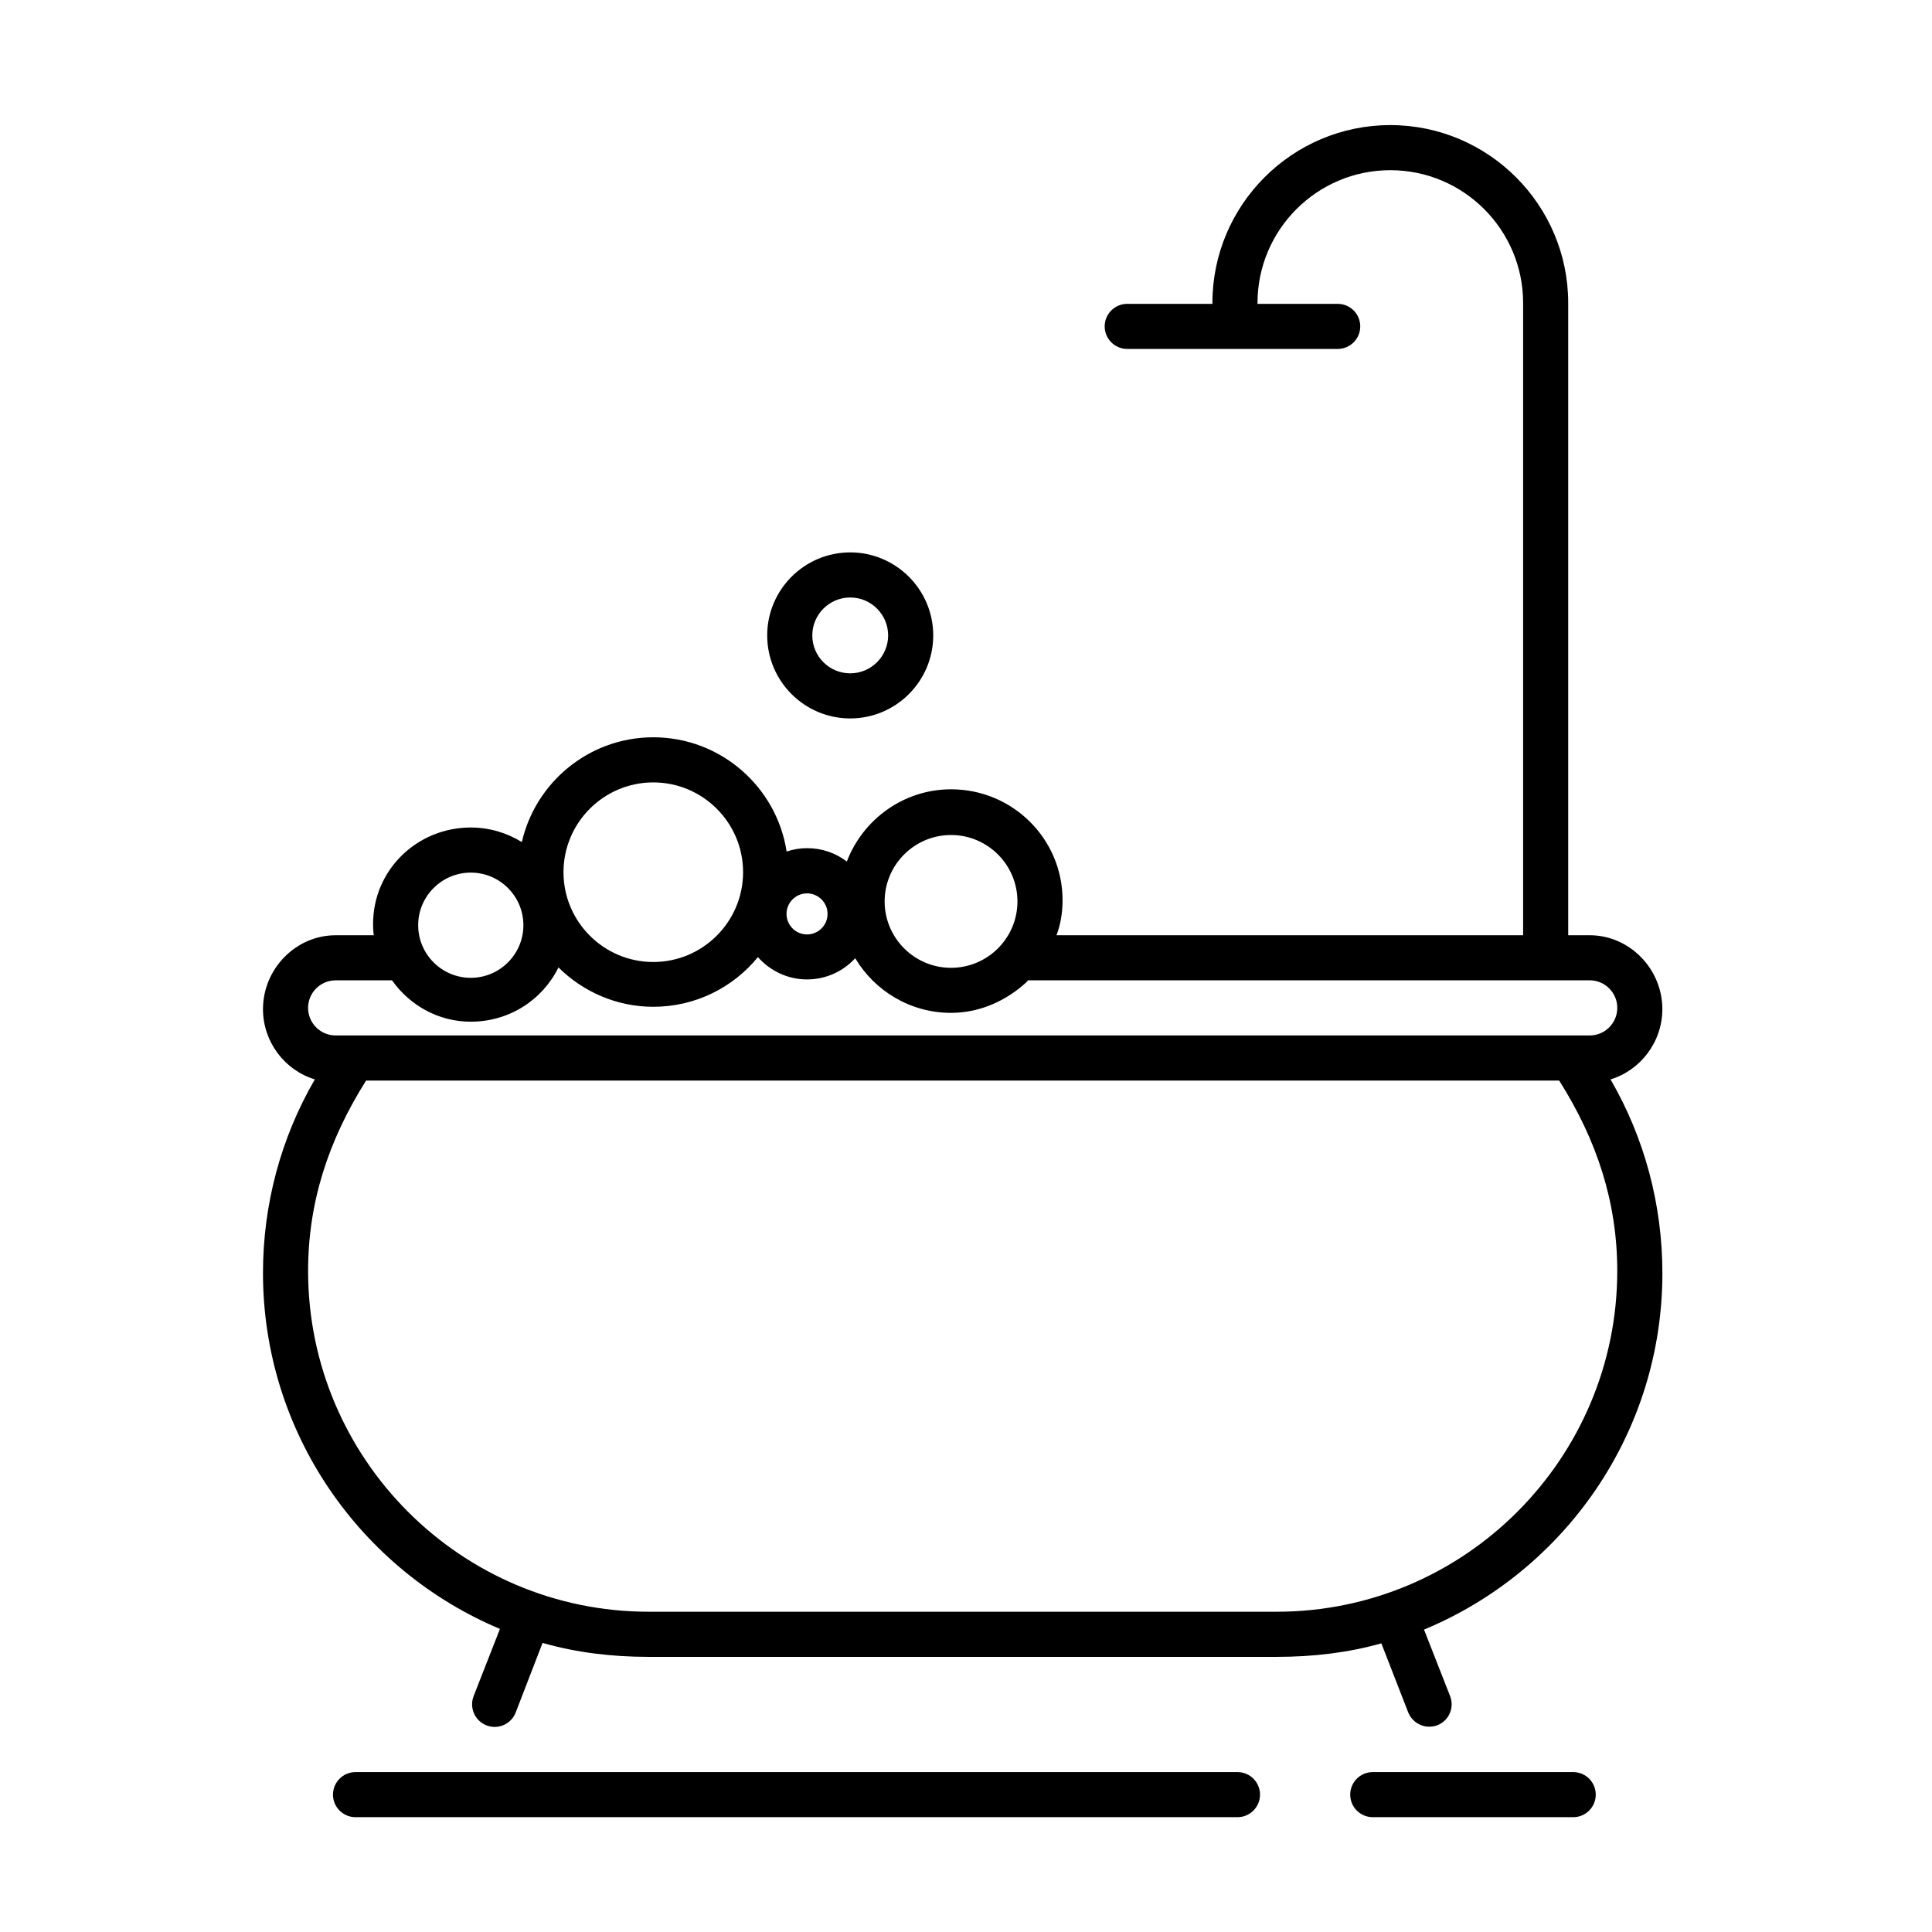 <svg xmlns="http://www.w3.org/2000/svg" xmlns:xlink="http://www.w3.org/1999/xlink" x="0px" y="0px" viewBox="0 0 100 100" xml:space="preserve" style="max-width:100%" height="100%"><g style="" fill="currentColor"><path d="M86.043,52.233c0-2.074-1.687-3.825-3.761-3.825H81.17V15.683c0-5.077-4.131-9.208-9.208-9.208   c-5.077,0-9.208,4.131-9.208,9.208c0,0.015,0.004,0.029,0.004,0.044h-4.413c-0.645,0-1.167,0.523-1.167,1.167   s0.523,1.167,1.167,1.167h10.894c0.645,0,1.167-0.523,1.167-1.167s-0.523-1.167-1.167-1.167h-4.155   c0.001-0.015,0.004-0.029,0.004-0.044c0-3.79,3.083-6.874,6.874-6.874s6.874,3.083,6.874,6.874v32.725H54.682   c0.204-0.519,0.316-1.157,0.316-1.815c0-3.182-2.589-5.739-5.771-5.739c-2.461,0-4.567,1.565-5.395,3.74   c-0.572-0.439-1.285-0.694-2.06-0.694c-0.369,0-0.724,0.065-1.057,0.175c-0.515-3.345-3.414-5.913-6.901-5.913   c-3.313,0-6.093,2.322-6.804,5.423c-0.77-0.474-1.673-0.753-2.642-0.753c-2.789,0-5.058,2.205-5.058,4.994   c0,0.219,0.019,0.583,0.046,0.583h-1.983c-2.074,0-3.761,1.751-3.761,3.825c0,1.7,1.134,3.17,2.684,3.634   c-1.759,3.031-2.684,6.477-2.684,10.017c0,8.281,5.068,15.407,12.265,18.427l-1.361,3.476c-0.235,0.6,0.06,1.279,0.661,1.515   c0.14,0.055,0.284,0.082,0.426,0.082c0.466,0,0.906-0.281,1.087-0.741l1.393-3.607c1.747,0.501,3.589,0.722,5.494,0.722h32.502   c1.878,0,3.694-0.213,5.419-0.7l1.385,3.559c0.18,0.46,0.621,0.755,1.087,0.755c0.142,0,0.286-0.019,0.426-0.074   c0.6-0.235,0.896-0.909,0.661-1.509l-1.35-3.442c7.235-3.002,12.338-10.138,12.338-18.446c0-3.548-0.925-7.003-2.685-10.033   C84.909,55.402,86.043,53.932,86.043,52.233z M49.226,43.22c1.895,0,3.437,1.542,3.437,3.437c0,1.895-1.542,3.437-3.437,3.437   c-1.895,0-3.437-1.542-3.437-3.437C45.79,44.762,47.331,43.22,49.226,43.22z M41.772,46.242c0.585,0,1.062,0.476,1.062,1.062   c0,0.585-0.476,1.062-1.062,1.062c-0.585,0-1.062-0.476-1.062-1.062C40.71,46.718,41.186,46.242,41.772,46.242z M33.814,40.497   c2.563,0,4.648,2.085,4.648,4.648s-2.085,4.648-4.648,4.648s-4.648-2.085-4.648-4.648S31.251,40.497,33.814,40.497z M24.368,45.166   c1.502,0,2.723,1.222,2.723,2.723s-1.222,2.723-2.723,2.723c-1.502,0-2.723-1.222-2.723-2.723S22.866,45.166,24.368,45.166z    M17.373,50.742h2.917c0.921,1.297,2.403,2.141,4.077,2.141c1.993,0,3.715-1.13,4.539-2.809c1.262,1.249,2.996,2.037,4.908,2.037   c2.182,0,4.134-0.999,5.415-2.572c0.623,0.705,1.53,1.156,2.543,1.156c0.986,0,1.873-0.423,2.494-1.097   c1.007,1.691,2.854,2.828,4.961,2.828c1.523,0,2.909-0.657,3.942-1.625c0.011,0,0.021-0.06,0.032-0.06h29.082   c0.787,0,1.427,0.64,1.427,1.427c0,0.787-0.64,1.427-1.427,1.427H17.373c-0.787,0-1.427-0.64-1.427-1.427   C15.947,51.382,16.587,50.742,17.373,50.742z M66.079,83.423H33.577c-9.721,0-17.63-7.919-17.63-17.64   c0-3.528,1.038-6.74,3.001-9.853h61.756c1.965,3.112,3.005,6.317,3.005,9.853C83.709,75.504,75.8,83.423,66.079,83.423z" style="" fill="currentColor"></path><path d="M64.051,91.723H18.402c-0.645,0-1.167,0.523-1.167,1.167c0,0.645,0.523,1.167,1.167,1.167h45.649   c0.645,0,1.167-0.523,1.167-1.167C65.219,92.245,64.696,91.723,64.051,91.723z" style="" fill="currentColor"></path><path d="M81.429,91.723H71.054c-0.645,0-1.167,0.523-1.167,1.167c0,0.645,0.523,1.167,1.167,1.167h10.375   c0.645,0,1.167-0.523,1.167-1.167C82.596,92.245,82.074,91.723,81.429,91.723z" style="" fill="currentColor"></path><path d="M44.007,37.186c2.369,0,4.297-1.928,4.297-4.297s-1.928-4.297-4.297-4.297c-2.369,0-4.297,1.928-4.297,4.297   S41.638,37.186,44.007,37.186z M44.007,30.926c1.082,0,1.963,0.88,1.963,1.963c0,1.082-0.88,1.963-1.963,1.963   s-1.963-0.88-1.963-1.963C42.045,31.807,42.925,30.926,44.007,30.926z" style="" fill="currentColor"></path></g></svg>